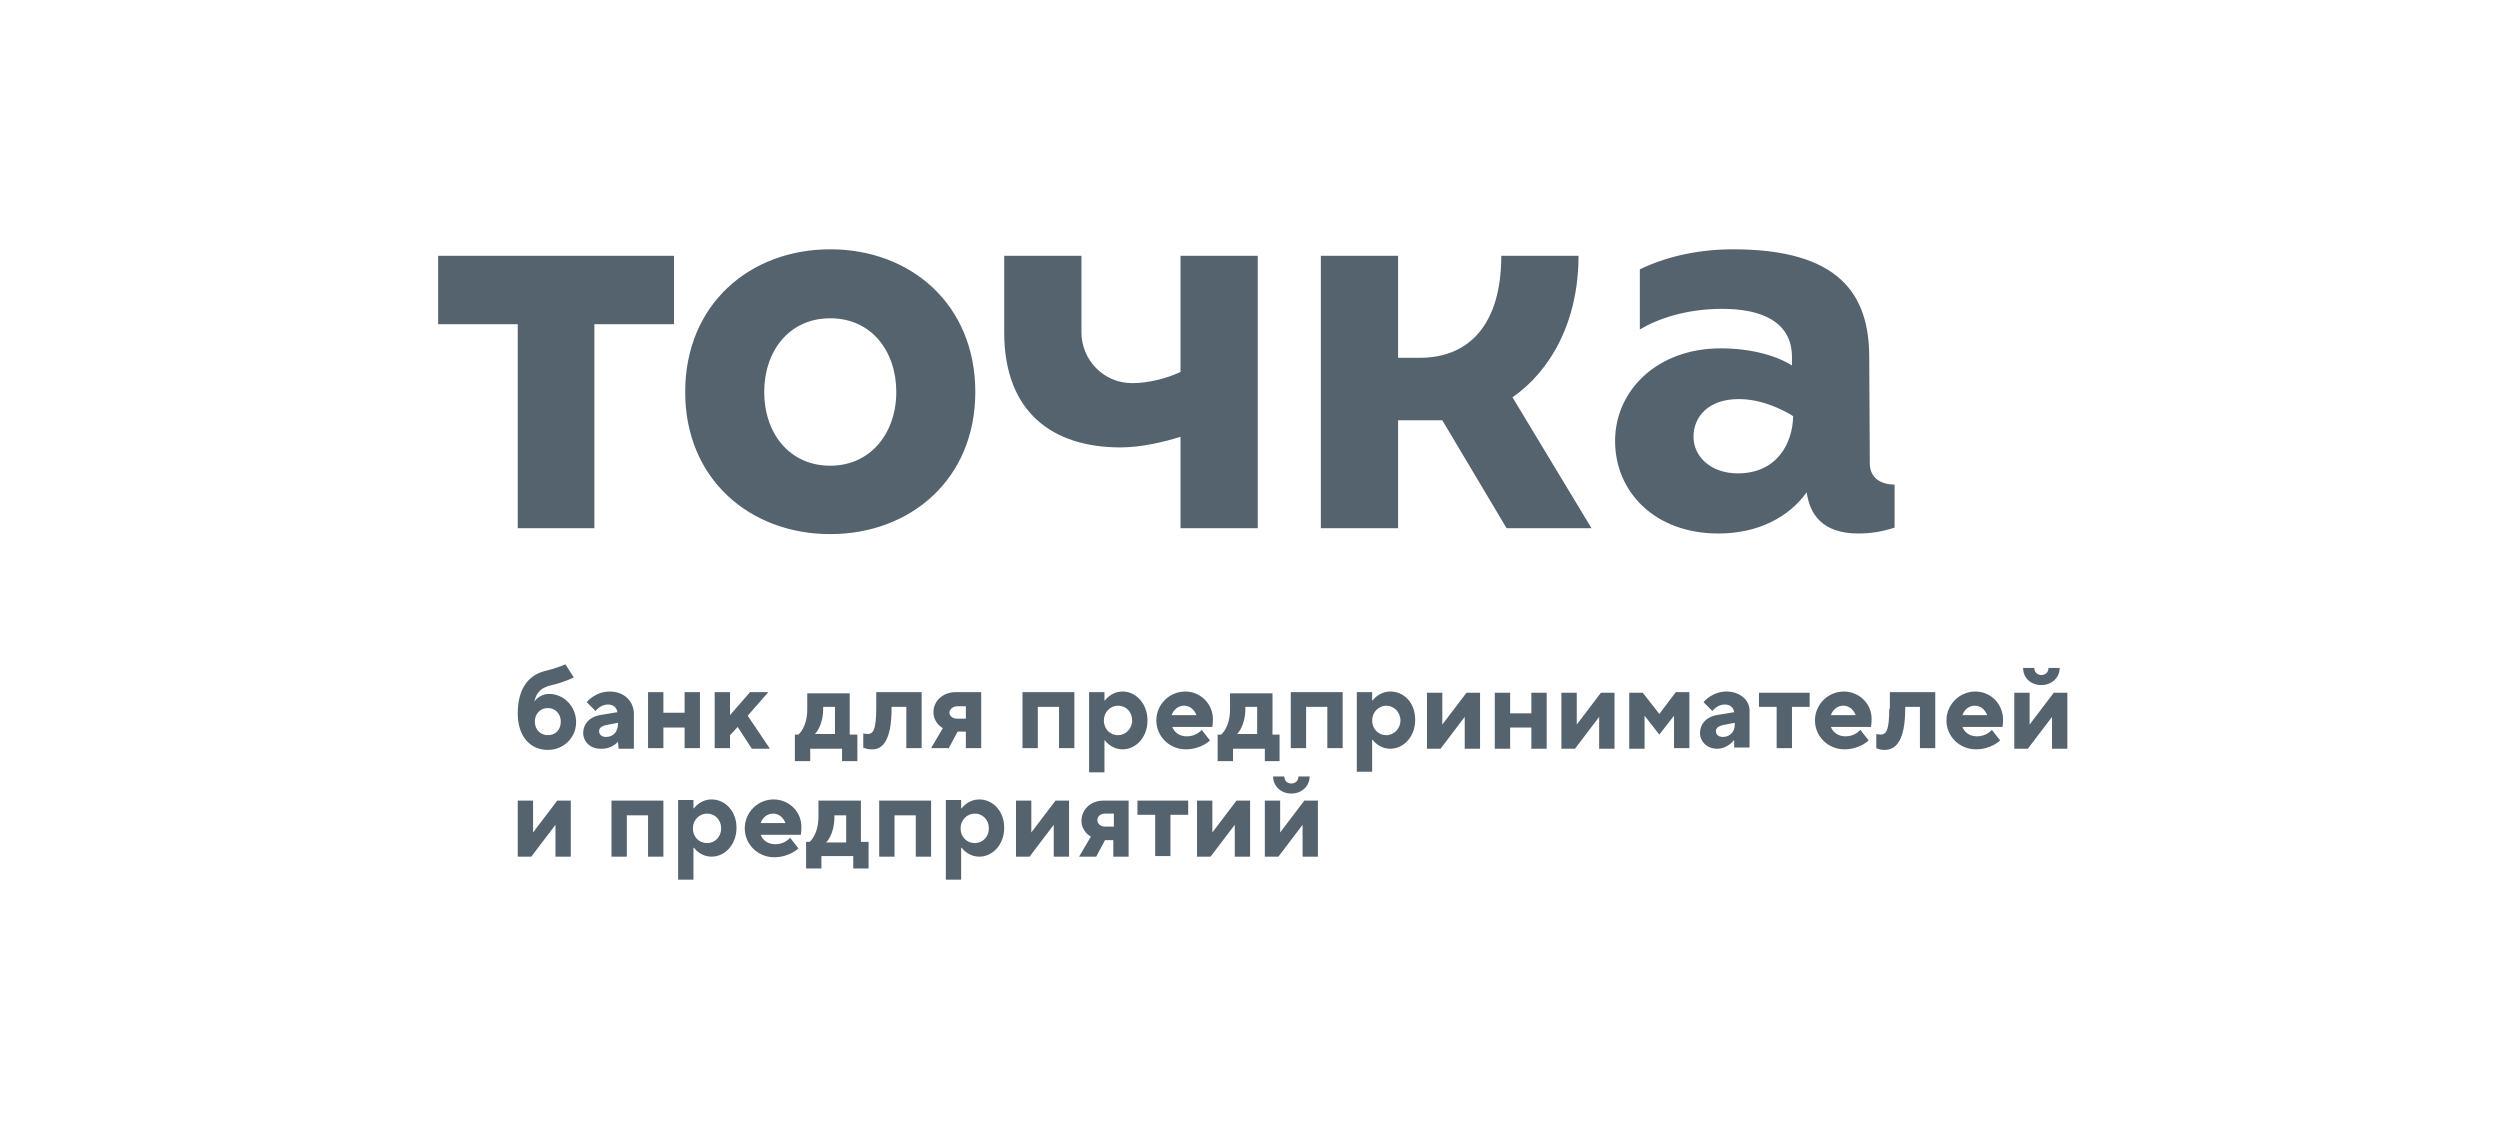 <svg width="178" height="80" viewBox="0 0 178 80" fill="none" xmlns="http://www.w3.org/2000/svg">
<path d="M44 52.806L44.042 53.31C44.294 53.31 45.133 53.31 45.133 53.31V50.833C45.133 49.951 44.462 49.237 43.412 49.237C42.363 49.237 41.775 49.993 41.775 49.993L42.405 50.623C42.405 50.623 42.74 50.161 43.286 50.161C43.706 50.161 43.916 50.413 43.958 50.707L42.699 50.917C41.985 51.043 41.523 51.547 41.523 52.176C41.523 52.806 42.027 53.31 42.74 53.31C43.58 53.352 44 52.806 44 52.806ZM43.16 52.47C42.825 52.47 42.657 52.302 42.657 52.05C42.657 51.84 42.825 51.715 43.118 51.631L44 51.463V51.547C44 52.092 43.664 52.47 43.16 52.47ZM48.744 53.268H49.836V49.279H48.744V50.749H47.233V49.279H46.141V53.268H47.233V51.798H48.744V53.268ZM50.675 56.92C49.836 56.92 49.416 57.55 49.416 57.55H49.374V56.962H48.282V62.63H49.374V60.363H49.416C49.416 60.363 49.836 60.993 50.675 60.993C51.599 60.993 52.439 60.153 52.439 58.936C52.439 57.718 51.599 56.92 50.675 56.92ZM50.34 60.027C49.752 60.027 49.332 59.565 49.332 58.978C49.332 58.39 49.794 57.928 50.34 57.928C50.927 57.928 51.347 58.39 51.347 58.978C51.347 59.565 50.927 60.027 50.34 60.027ZM54.79 53.268L53.236 50.959L54.706 49.279H53.404L51.977 50.917V49.279H50.885V53.268H51.977V52.344L52.523 51.757L53.53 53.31H54.79V53.268ZM43.538 60.993H44.63V58.054H46.141V60.993H47.233V57.004H43.538V60.993ZM59.114 38.028C64.824 38.028 69.442 34.123 69.442 27.91C69.442 21.654 64.824 17.75 59.114 17.75C53.404 17.75 48.786 21.654 48.786 27.91C48.786 34.123 53.404 38.028 59.114 38.028ZM59.114 22.662C62.053 22.662 63.816 25.013 63.816 27.91C63.816 30.807 62.011 33.158 59.114 33.158C56.175 33.158 54.412 30.807 54.412 27.91C54.412 25.013 56.175 22.662 59.114 22.662ZM91.945 56.501C92.701 56.501 93.246 55.955 93.246 55.283H92.449C92.449 55.577 92.239 55.787 91.945 55.787C91.651 55.787 91.441 55.577 91.441 55.283H90.644C90.644 55.955 91.189 56.501 91.945 56.501ZM39.088 49.406C38.416 49.406 38.038 49.951 38.038 49.951C38.206 49.279 38.542 48.944 39.298 48.776C40.221 48.566 40.851 48.23 40.851 48.23L40.264 47.306C40.264 47.306 39.55 47.6 38.836 47.768C37.745 48.02 36.863 48.902 36.863 50.791C36.863 52.47 37.786 53.394 39.004 53.394C40.138 53.394 41.019 52.512 41.019 51.421C41.019 50.287 40.138 49.406 39.088 49.406ZM39.004 52.344C38.458 52.344 38.08 51.925 38.08 51.379C38.08 50.791 38.5 50.413 39.004 50.413C39.55 50.413 39.928 50.833 39.928 51.379C39.928 51.966 39.55 52.344 39.004 52.344ZM145.348 48.776C146.104 48.776 146.649 48.23 146.649 47.558H145.852C145.852 47.852 145.642 48.062 145.348 48.062C145.054 48.062 144.844 47.852 144.844 47.558H144.046C144.046 48.272 144.592 48.776 145.348 48.776ZM99.586 29.925H102.693L107.269 37.608H113.315L107.689 28.288C110.418 26.399 112.391 22.872 112.391 18.212H106.891C106.891 23.124 104.582 25.475 101.097 25.475H99.544V18.212H94.044V37.608H99.544V29.925H99.586ZM86.361 51.211C86.361 50.119 85.48 49.237 84.388 49.237C83.254 49.237 82.331 50.161 82.331 51.295C82.331 52.428 83.254 53.352 84.43 53.352C85.522 53.352 86.151 52.722 86.151 52.722L85.564 51.966C85.564 51.966 85.186 52.428 84.514 52.428C83.926 52.428 83.59 52.092 83.464 51.757H86.319C86.319 51.715 86.361 51.505 86.361 51.211ZM83.422 50.917C83.548 50.539 83.884 50.245 84.304 50.245C84.766 50.245 85.06 50.581 85.186 50.917H83.422ZM79.77 31.856C81.239 31.856 82.835 31.479 84.052 31.101V37.608H89.552V18.212H84.052V26.483C83.087 26.944 81.743 27.28 80.609 27.28C78.552 27.28 76.999 25.601 76.999 23.67C76.999 22.326 76.999 18.212 76.999 18.212H71.499V23.67C71.499 29.379 74.984 31.856 79.77 31.856ZM36.863 37.608H42.321V23.082H47.988V18.212H31.195V23.082H36.863V37.608ZM55.084 56.92C53.95 56.92 53.026 57.844 53.026 58.978C53.026 60.111 53.95 61.035 55.126 61.035C56.217 61.035 56.847 60.405 56.847 60.405L56.259 59.649C56.259 59.649 55.881 60.111 55.209 60.111C54.622 60.111 54.286 59.775 54.16 59.44H57.015C57.015 59.44 57.057 59.23 57.057 58.936C57.099 57.802 56.175 56.92 55.084 56.92ZM54.16 58.6C54.286 58.222 54.622 57.928 55.042 57.928C55.503 57.928 55.797 58.264 55.923 58.6H54.16ZM37.954 59.272V57.004H36.863V60.993H37.828L39.55 58.726V60.993H40.641V57.004H39.676L37.954 59.272ZM77.545 49.322V54.989H78.636V52.722H78.678C78.678 52.722 79.098 53.352 79.938 53.352C80.861 53.352 81.701 52.512 81.701 51.295C81.701 50.077 80.861 49.237 79.938 49.237C79.098 49.237 78.678 49.867 78.678 49.867H78.636V49.279H77.545V49.322ZM79.602 50.245C80.19 50.245 80.609 50.707 80.609 51.295C80.609 51.883 80.148 52.344 79.602 52.344C79.014 52.344 78.594 51.883 78.594 51.295C78.594 50.707 79.056 50.245 79.602 50.245ZM61.045 54.192V52.302H60.499V49.364H57.477V50.497C57.477 51.798 56.847 52.302 56.847 52.302H56.595V54.192H57.687V53.31H59.954V54.192H61.045ZM59.45 52.26H58.022C58.022 52.26 58.61 51.715 58.61 50.455V50.329H59.45V52.26ZM122.509 24.803C118.017 24.803 114.994 27.784 114.994 31.395C114.994 35.047 117.849 37.986 122.341 37.986C125.196 37.986 127.379 36.81 128.638 35.047C128.848 36.6 129.73 37.986 132.333 37.986C133.257 37.986 134.138 37.818 134.894 37.566V34.501C133.928 34.501 133.131 34.039 133.131 32.99L133.089 25.433C133.089 20.983 130.99 17.75 123.391 17.75C120.872 17.75 118.562 18.296 116.757 19.177V23.46C118.017 22.704 120.032 21.99 122.635 21.99C125.364 21.99 127.589 22.872 127.589 25.433V26.021C126.455 25.307 124.65 24.803 122.509 24.803ZM123.726 33.704C121.837 33.704 120.578 32.528 120.578 31.101C120.578 29.673 121.627 28.414 123.81 28.414C125.868 28.414 127.673 29.631 127.673 29.631C127.631 31.605 126.497 33.704 123.726 33.704ZM91.903 53.268H92.995V50.329H94.506V53.268H95.597V49.279H91.903V53.268ZM118.143 50.833L116.967 49.322H116.001V53.31H117.093V50.959L118.143 52.302L119.192 50.959V53.268H120.284V49.279H119.318L118.143 50.833ZM122.929 49.237C121.879 49.237 121.291 49.993 121.291 49.993L121.921 50.623C121.921 50.623 122.257 50.161 122.803 50.161C123.223 50.161 123.432 50.413 123.474 50.707L122.215 50.917C121.501 51.043 121.039 51.547 121.039 52.176C121.039 52.806 121.543 53.31 122.257 53.31C123.013 53.31 123.433 52.722 123.433 52.722H123.474V53.226C123.726 53.226 124.566 53.226 124.566 53.226V50.749C124.65 49.909 123.936 49.237 122.929 49.237ZM123.516 51.589C123.516 52.134 123.139 52.47 122.677 52.47C122.341 52.47 122.173 52.302 122.173 52.05C122.173 51.84 122.341 51.715 122.635 51.631L123.516 51.463V51.589ZM61.339 57.004H58.274V58.138C58.274 59.44 57.645 59.943 57.645 59.943H57.393V61.833H58.484V60.951H60.751V61.833H61.843V59.943H61.297V57.004H61.339ZM60.248 59.985H58.82C58.82 59.985 59.408 59.44 59.408 58.18V58.054H60.248V59.985ZM102.693 51.589V49.322H101.601V53.31H102.567L104.288 51.043V53.31H105.38V49.322H104.414L102.693 51.589ZM98.998 49.237C98.159 49.237 97.739 49.867 97.739 49.867H97.697V49.279H96.605V54.947H97.697V52.68H97.739C97.739 52.68 98.159 53.31 98.998 53.31C99.922 53.31 100.761 52.47 100.761 51.253C100.761 50.035 99.964 49.237 98.998 49.237ZM98.704 52.344C98.117 52.344 97.697 51.883 97.697 51.295C97.697 50.707 98.159 50.245 98.704 50.245C99.25 50.245 99.712 50.707 99.712 51.295C99.712 51.883 99.25 52.344 98.704 52.344ZM112.265 51.589V49.322H111.173V53.31H112.139L113.86 51.043V53.31H114.952V49.322H113.986L112.265 51.589ZM146.229 49.322L144.508 51.589V49.322H143.417V53.31H144.382L146.104 51.043V53.31H147.195V49.322H146.229ZM140.646 49.237C139.512 49.237 138.588 50.161 138.588 51.295C138.588 52.428 139.512 53.352 140.688 53.352C141.779 53.352 142.409 52.722 142.409 52.722L141.821 51.966C141.821 51.966 141.443 52.428 140.772 52.428C140.184 52.428 139.848 52.092 139.722 51.757H142.577C142.577 51.757 142.619 51.547 142.619 51.253C142.619 50.119 141.737 49.237 140.646 49.237ZM139.722 50.917C139.848 50.539 140.184 50.245 140.604 50.245C141.066 50.245 141.359 50.581 141.485 50.917H139.722ZM131.283 49.237C130.15 49.237 129.226 50.161 129.226 51.295C129.226 52.428 130.15 53.352 131.325 53.352C132.417 53.352 133.047 52.722 133.047 52.722L132.459 51.966C132.459 51.966 132.081 52.428 131.409 52.428C130.822 52.428 130.486 52.092 130.36 51.757H133.215C133.215 51.757 133.257 51.547 133.257 51.253C133.299 50.119 132.375 49.237 131.283 49.237ZM130.36 50.917C130.486 50.539 130.822 50.245 131.241 50.245C131.703 50.245 131.997 50.581 132.123 50.917H130.36ZM125.238 50.329H126.497V53.268H127.589V50.329H128.848V49.322H125.238V50.329ZM134.516 50.455C134.516 52.092 134.264 52.302 133.886 52.302C133.76 52.302 133.592 52.26 133.592 52.26V53.268C133.592 53.268 133.802 53.394 134.18 53.394C134.978 53.394 135.65 52.764 135.65 50.455V50.329H136.699V53.268H137.791V49.279H134.558V50.455H134.516ZM109.032 50.791H107.521V49.322H106.429V53.31H107.521V51.798H109.032V53.31H110.124V49.322H109.032V50.791ZM67.553 53.268L68.182 52.092H68.77V53.268H69.862V49.279H68.056C67.133 49.279 66.461 49.909 66.461 50.707C66.461 51.505 67.133 51.84 67.133 51.84L66.293 53.268H67.553ZM68.14 50.287H68.77V51.169H68.14C67.805 51.169 67.595 50.959 67.595 50.707C67.637 50.497 67.847 50.287 68.14 50.287ZM73.43 59.272V57.004H72.339V60.993H73.304L75.026 58.726V60.993H76.117V57.004H75.152L73.43 59.272ZM69.736 56.92C68.896 56.92 68.476 57.55 68.476 57.55H68.434V56.962H67.343V62.63H68.434V60.363H68.476C68.476 60.363 68.896 60.993 69.736 60.993C70.659 60.993 71.499 60.153 71.499 58.936C71.499 57.718 70.659 56.92 69.736 56.92ZM69.4 60.027C68.812 60.027 68.392 59.565 68.392 58.978C68.392 58.39 68.854 57.928 69.4 57.928C69.988 57.928 70.407 58.39 70.407 58.978C70.407 59.565 69.988 60.027 69.4 60.027ZM62.599 60.993H63.69V58.054H65.202V60.993H66.293V57.004H62.599V60.993ZM63.48 50.455V50.329H64.53V53.268H65.621V49.279H62.389V50.413C62.389 52.05 62.137 52.26 61.759 52.26C61.633 52.26 61.465 52.218 61.465 52.218V53.226C61.465 53.226 61.675 53.352 62.053 53.352C62.809 53.394 63.48 52.764 63.48 50.455ZM86.319 59.272V57.004H85.228V60.993H86.193L87.915 58.726V60.993H89.006V57.004H88.04L86.319 59.272ZM91.105 54.192V52.302H90.602V49.364H87.579V50.497C87.579 51.798 86.949 52.302 86.949 52.302H86.697V54.192H87.789V53.31H90.056V54.192H91.105ZM89.51 52.26H88.082C88.082 52.26 88.67 51.715 88.67 50.455V50.329H89.51V52.26ZM91.147 59.272V57.004H90.056V60.993H91.021L92.743 58.726V60.993H93.834V57.004H92.869L91.147 59.272ZM72.801 53.268H73.892V50.329H75.403V53.268H76.495V49.279H72.801V53.268ZM80.987 58.012H82.247V60.951H83.338V58.012H84.598V57.004H80.987V58.012ZM76.999 58.432C76.999 59.23 77.671 59.565 77.671 59.565L76.831 60.993H78.049L78.678 59.817H79.266V60.993H80.358V57.004H78.552C77.629 57.004 76.999 57.676 76.999 58.432ZM79.308 57.97V58.852H78.678C78.342 58.852 78.132 58.642 78.132 58.39C78.132 58.138 78.342 57.928 78.678 57.928H79.308V57.97Z" fill="#55636F"/>
</svg>
